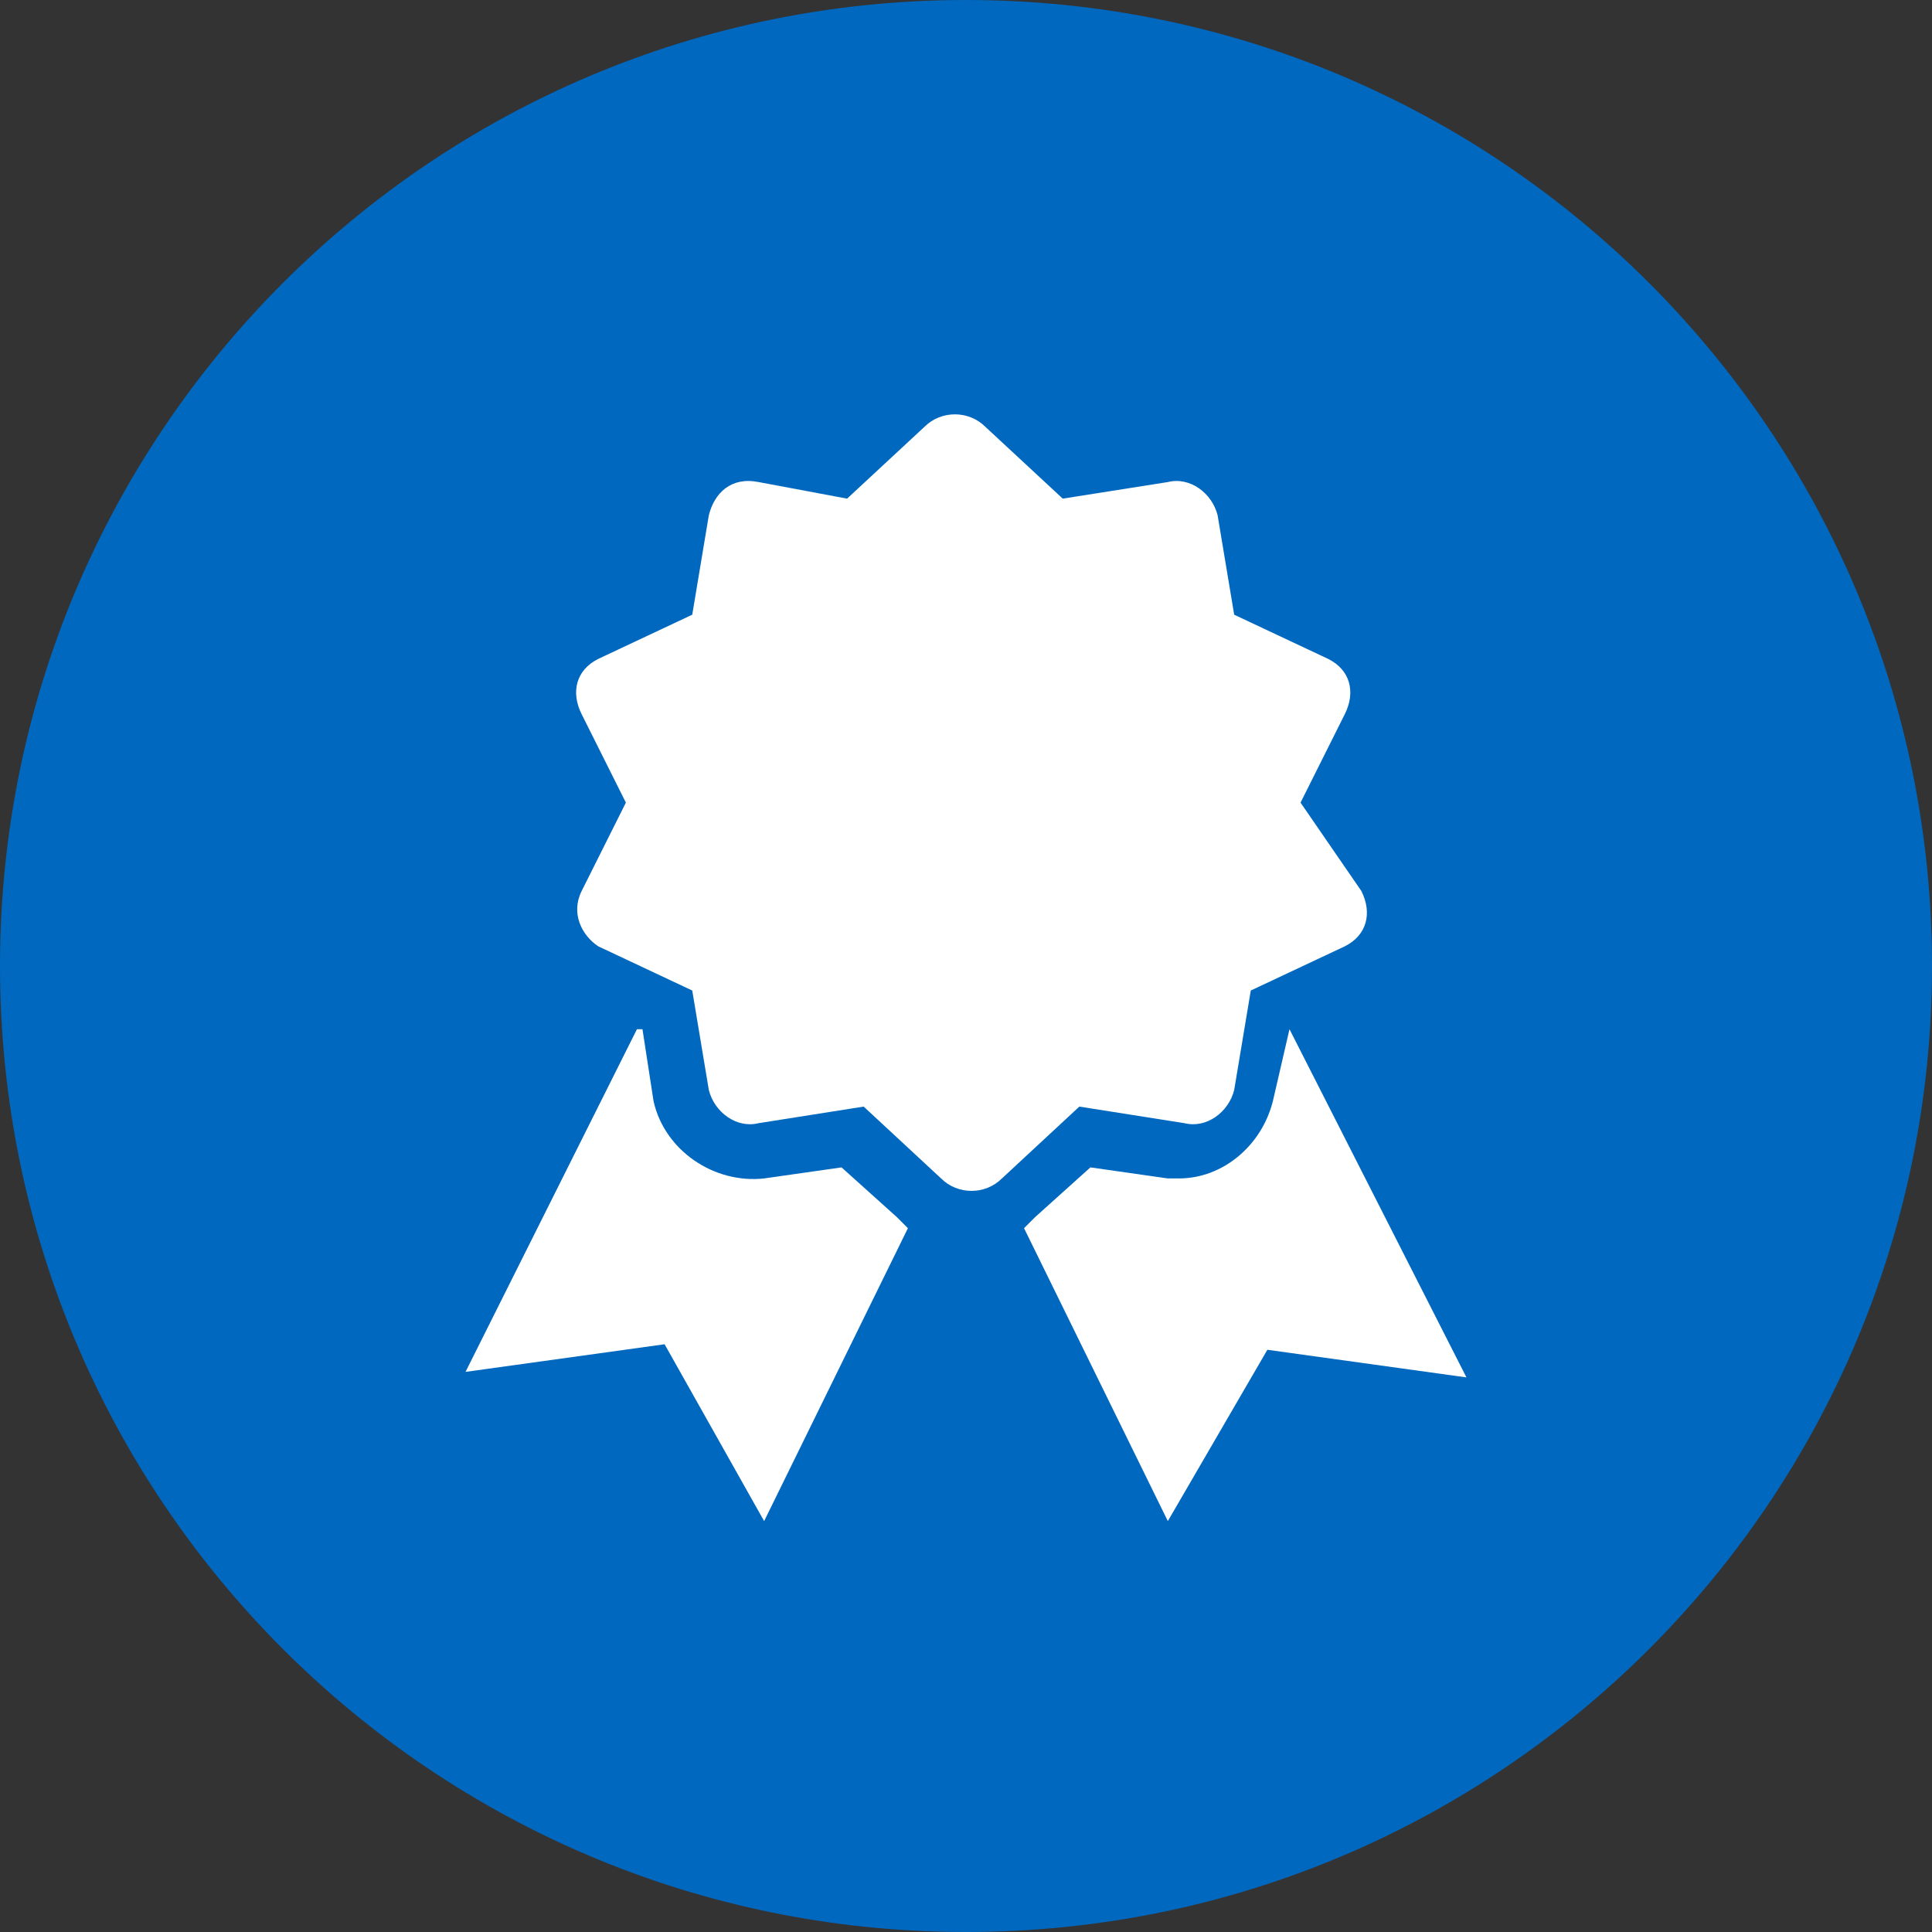 <svg xmlns="http://www.w3.org/2000/svg" xmlns:xlink="http://www.w3.org/1999/xlink" width="1080" zoomAndPan="magnify" viewBox="0 0 810 810" height="1080" preserveAspectRatio="xMidYMid meet" version="1.0"><rect x="0" y="0" width="810" height="810" fill="#333333" stroke="none"/><defs><clipPath id="bf29c8b32f"><path d="M 405 0 C 181.324 0 0 181.324 0 405 C 0 628.676 181.324 810 405 810 C 628.676 810 810 628.676 810 405 C 810 181.324 628.676 0 405 0 " clip-rule="nonzero"/></clipPath><clipPath id="9a6342c1d2"><path d="M 195 431 L 381 431 L 381 637.73 L 195 637.73 Z M 195 431 " clip-rule="nonzero"/></clipPath><clipPath id="5389445239"><path d="M 429 431 L 614.992 431 L 614.992 637.73 L 429 637.73 Z M 429 431 " clip-rule="nonzero"/></clipPath></defs><g clip-path="url(#bf29c8b32f)"><rect x="-81" width="972" fill="#0068bf" y="-81" height="972" fill-opacity="1"/></g><g clip-path="url(#9a6342c1d2)"><path fill="#ffffff" d="M 376.012 510.285 L 352.824 489.434 L 320.367 494.066 C 299.5 496.383 278.633 482.48 273.996 461.625 L 269.359 431.504 L 267.039 431.504 L 195.168 575.168 L 278.633 563.582 L 320.367 637.73 L 380.648 514.922 C 378.328 512.605 378.328 512.605 376.012 510.285 Z M 376.012 510.285 " fill-opacity="1" fill-rule="nonzero"/></g><g clip-path="url(#5389445239)"><path fill="#ffffff" d="M 540.625 431.504 L 533.668 461.625 C 529.031 480.164 512.801 494.066 494.254 494.066 C 491.934 494.066 489.617 494.066 489.617 494.066 L 457.156 489.434 L 433.973 510.285 C 431.652 512.605 431.652 512.605 429.336 514.922 L 489.617 637.73 L 531.352 565.898 L 614.816 577.484 Z M 540.625 431.504 " fill-opacity="1" fill-rule="nonzero"/></g><path fill="#ffffff" d="M 556.852 276.254 L 517.438 257.715 L 510.484 216.008 C 508.164 206.738 498.891 199.785 489.617 202.105 L 445.566 209.055 L 413.105 178.934 C 406.152 171.98 394.559 171.98 387.602 178.934 L 355.145 209.055 L 318.047 202.105 C 306.457 199.785 299.5 206.738 297.18 216.008 L 290.227 257.715 L 250.812 276.254 C 241.539 280.887 239.219 290.156 243.855 299.426 L 262.402 336.5 L 243.855 373.574 C 239.219 382.844 243.855 392.113 250.812 396.746 L 290.227 415.281 L 297.18 456.992 C 299.5 466.262 308.773 473.211 318.047 470.895 L 362.098 463.945 L 394.559 494.066 C 401.516 501.02 413.105 501.02 420.062 494.066 L 452.52 463.945 L 496.57 470.895 C 505.848 473.211 515.121 466.262 517.438 456.992 L 524.395 415.281 L 563.809 396.746 C 573.082 392.113 575.402 382.844 570.766 373.574 L 545.262 336.5 L 563.809 299.426 C 568.445 290.156 566.129 280.887 556.852 276.254 Z M 556.852 276.254 " fill-opacity="1" fill-rule="nonzero"/></svg>
